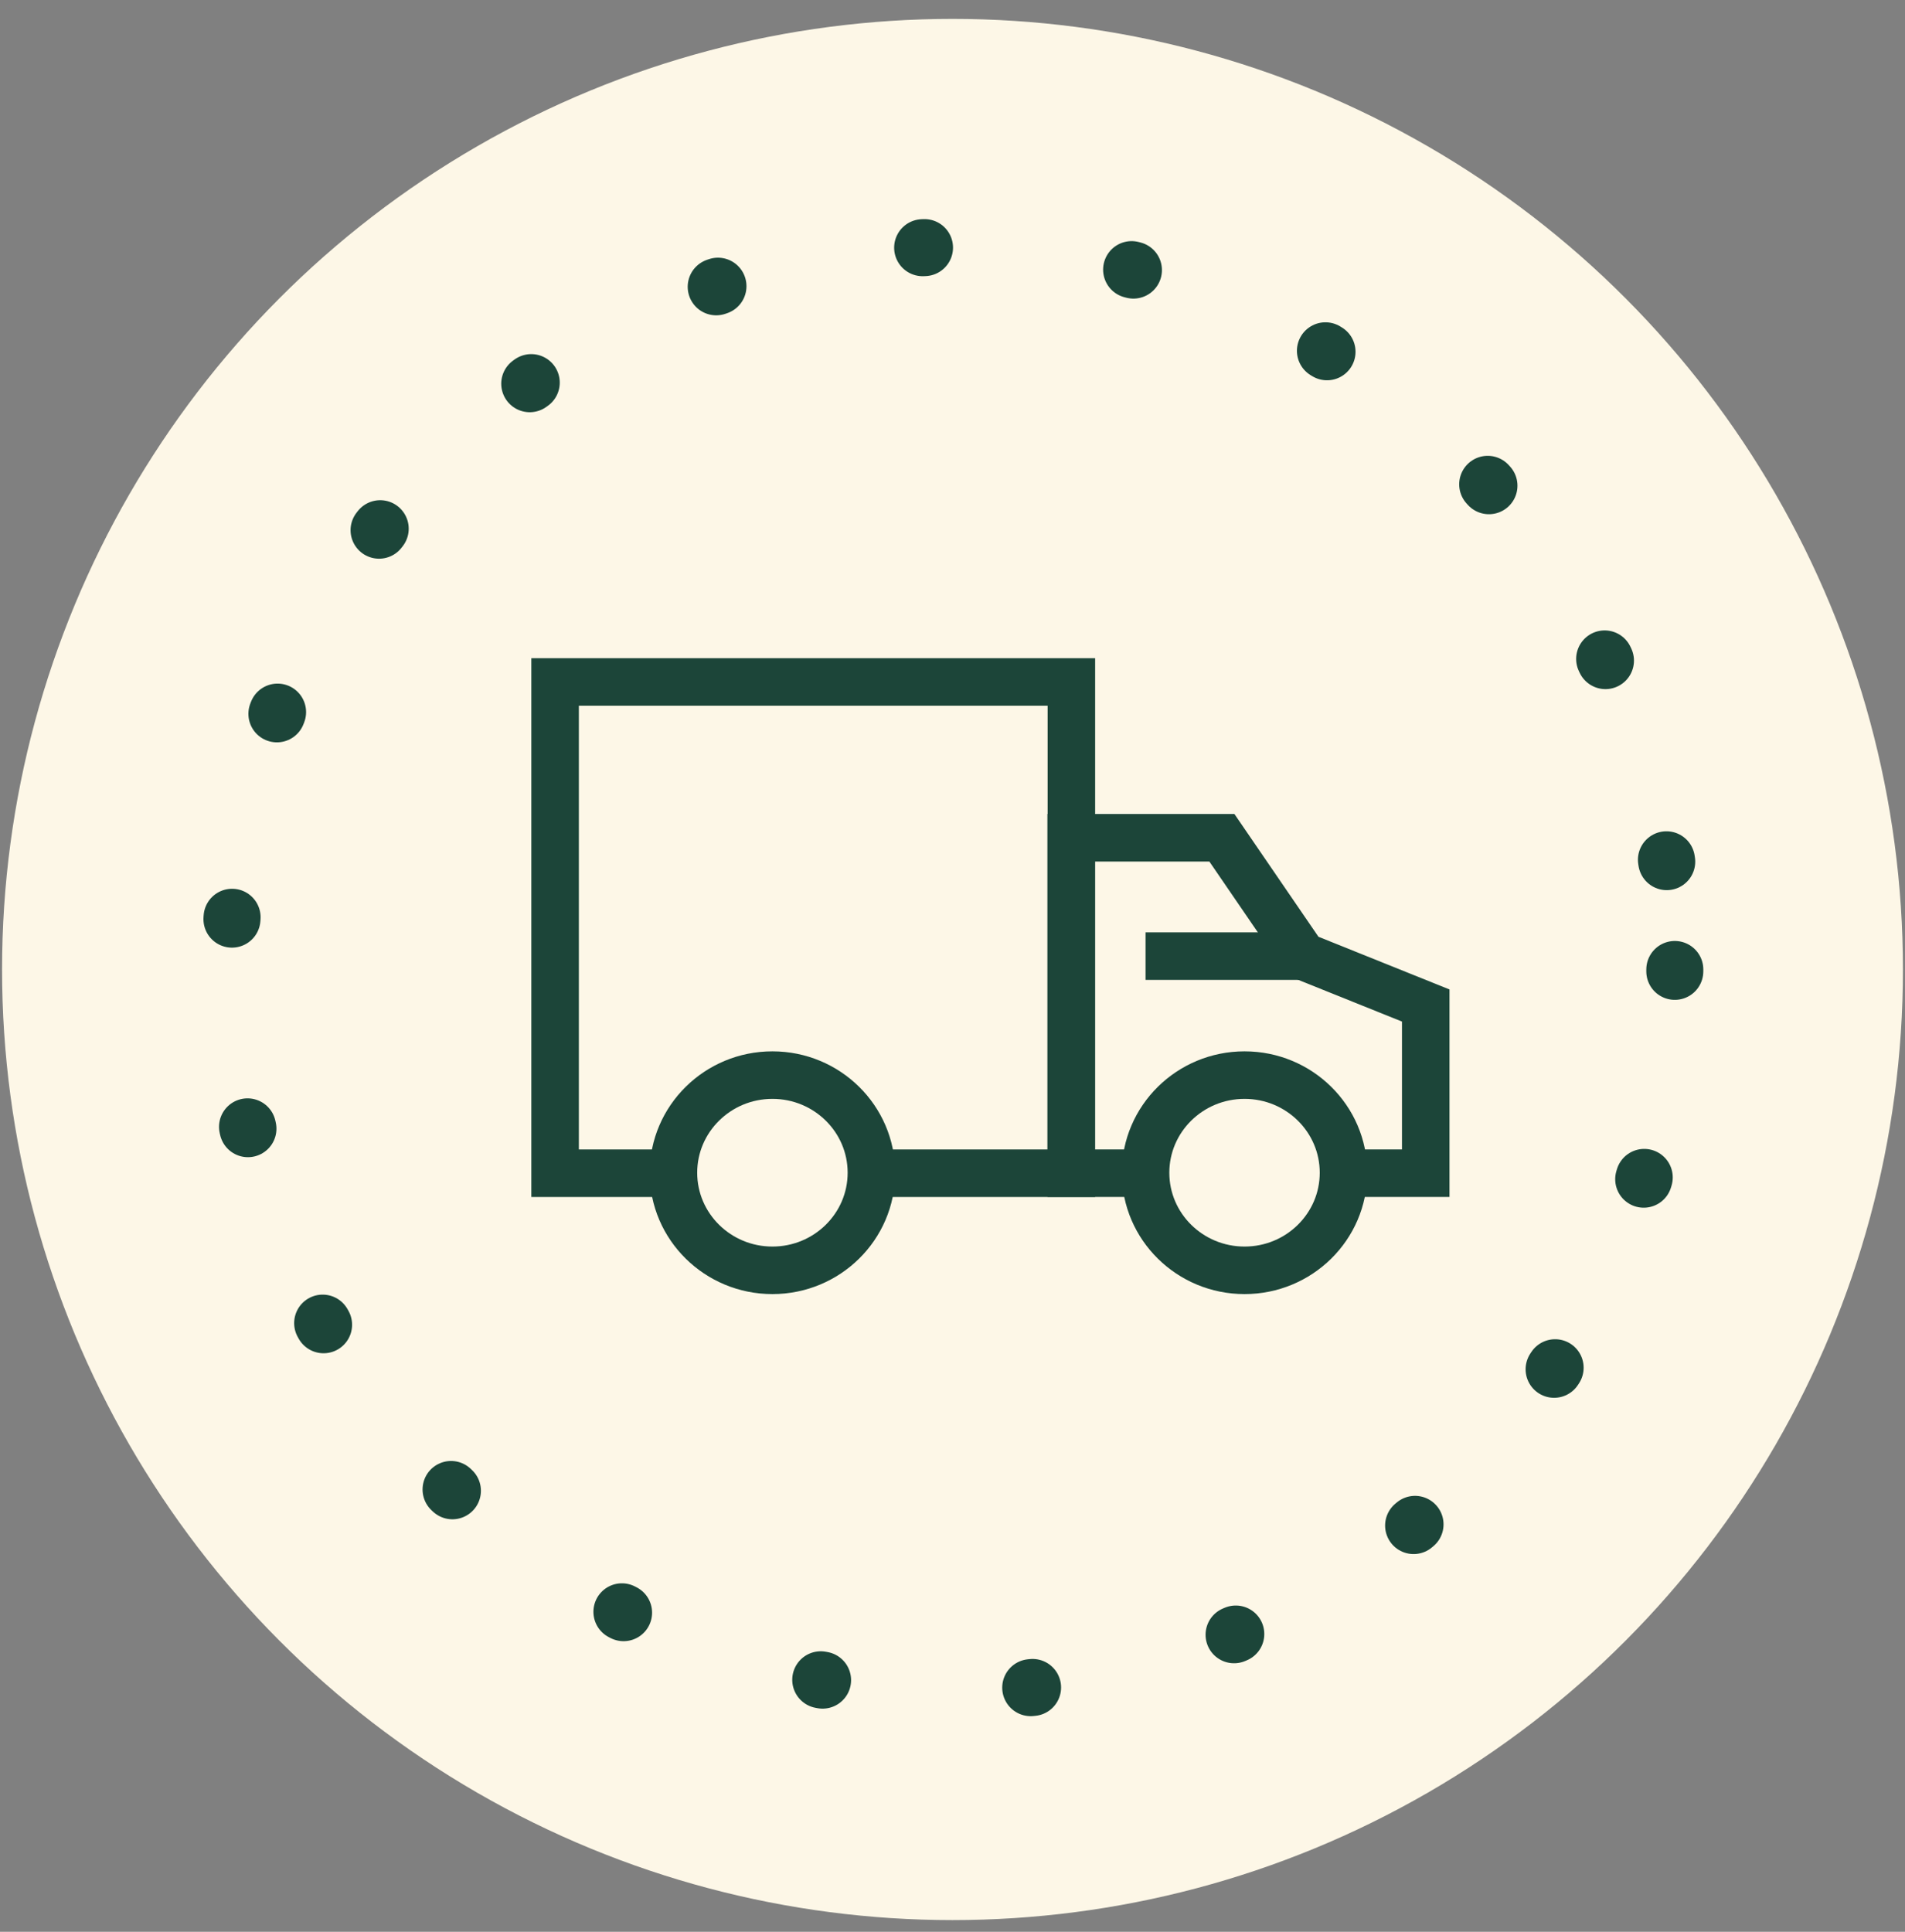 <svg xmlns="http://www.w3.org/2000/svg" fill="none" viewBox="0 0 72 73" height="73" width="72">
<rect x="0" y="0" width="72" height="73" fill="#808080" stroke="none"/>
<circle fill="#FDF7E7" r="35.922" cy="36.636" cx="36"></circle>
<circle stroke-dasharray="0.07 7.9" stroke-linecap="round" stroke-width="2.155" stroke="#1C4539" r="27.3" cy="36.636" cx="36"></circle>
<path stroke-miterlimit="10" stroke-width="1.796" stroke="#1C4539" d="M25.454 44.335H20.98V25.77H40.493V44.335H32.934"></path>
<path stroke-miterlimit="10" stroke-width="1.796" stroke="#1C4539" d="M43.294 44.334H40.488V31.659H46.182L49.244 36.131L53.886 37.997V44.334H50.775"></path>
<path stroke-miterlimit="10" stroke-width="1.796" stroke="#1C4539" d="M29.194 48.004C31.26 48.004 32.935 46.353 32.935 44.316C32.935 42.279 31.26 40.627 29.194 40.627C27.128 40.627 25.453 42.279 25.453 44.316C25.453 46.353 27.128 48.004 29.194 48.004Z"></path>
<path stroke-miterlimit="10" stroke-width="1.796" stroke="#1C4539" d="M47.038 48.004C49.104 48.004 50.778 46.353 50.778 44.316C50.778 42.279 49.104 40.627 47.038 40.627C44.972 40.627 43.297 42.279 43.297 44.316C43.297 46.353 44.972 48.004 47.038 48.004Z"></path>
<path stroke-miterlimit="10" stroke-width="1.796" stroke="#1C4539" d="M49.248 36.131H43.297"></path>
</svg>
